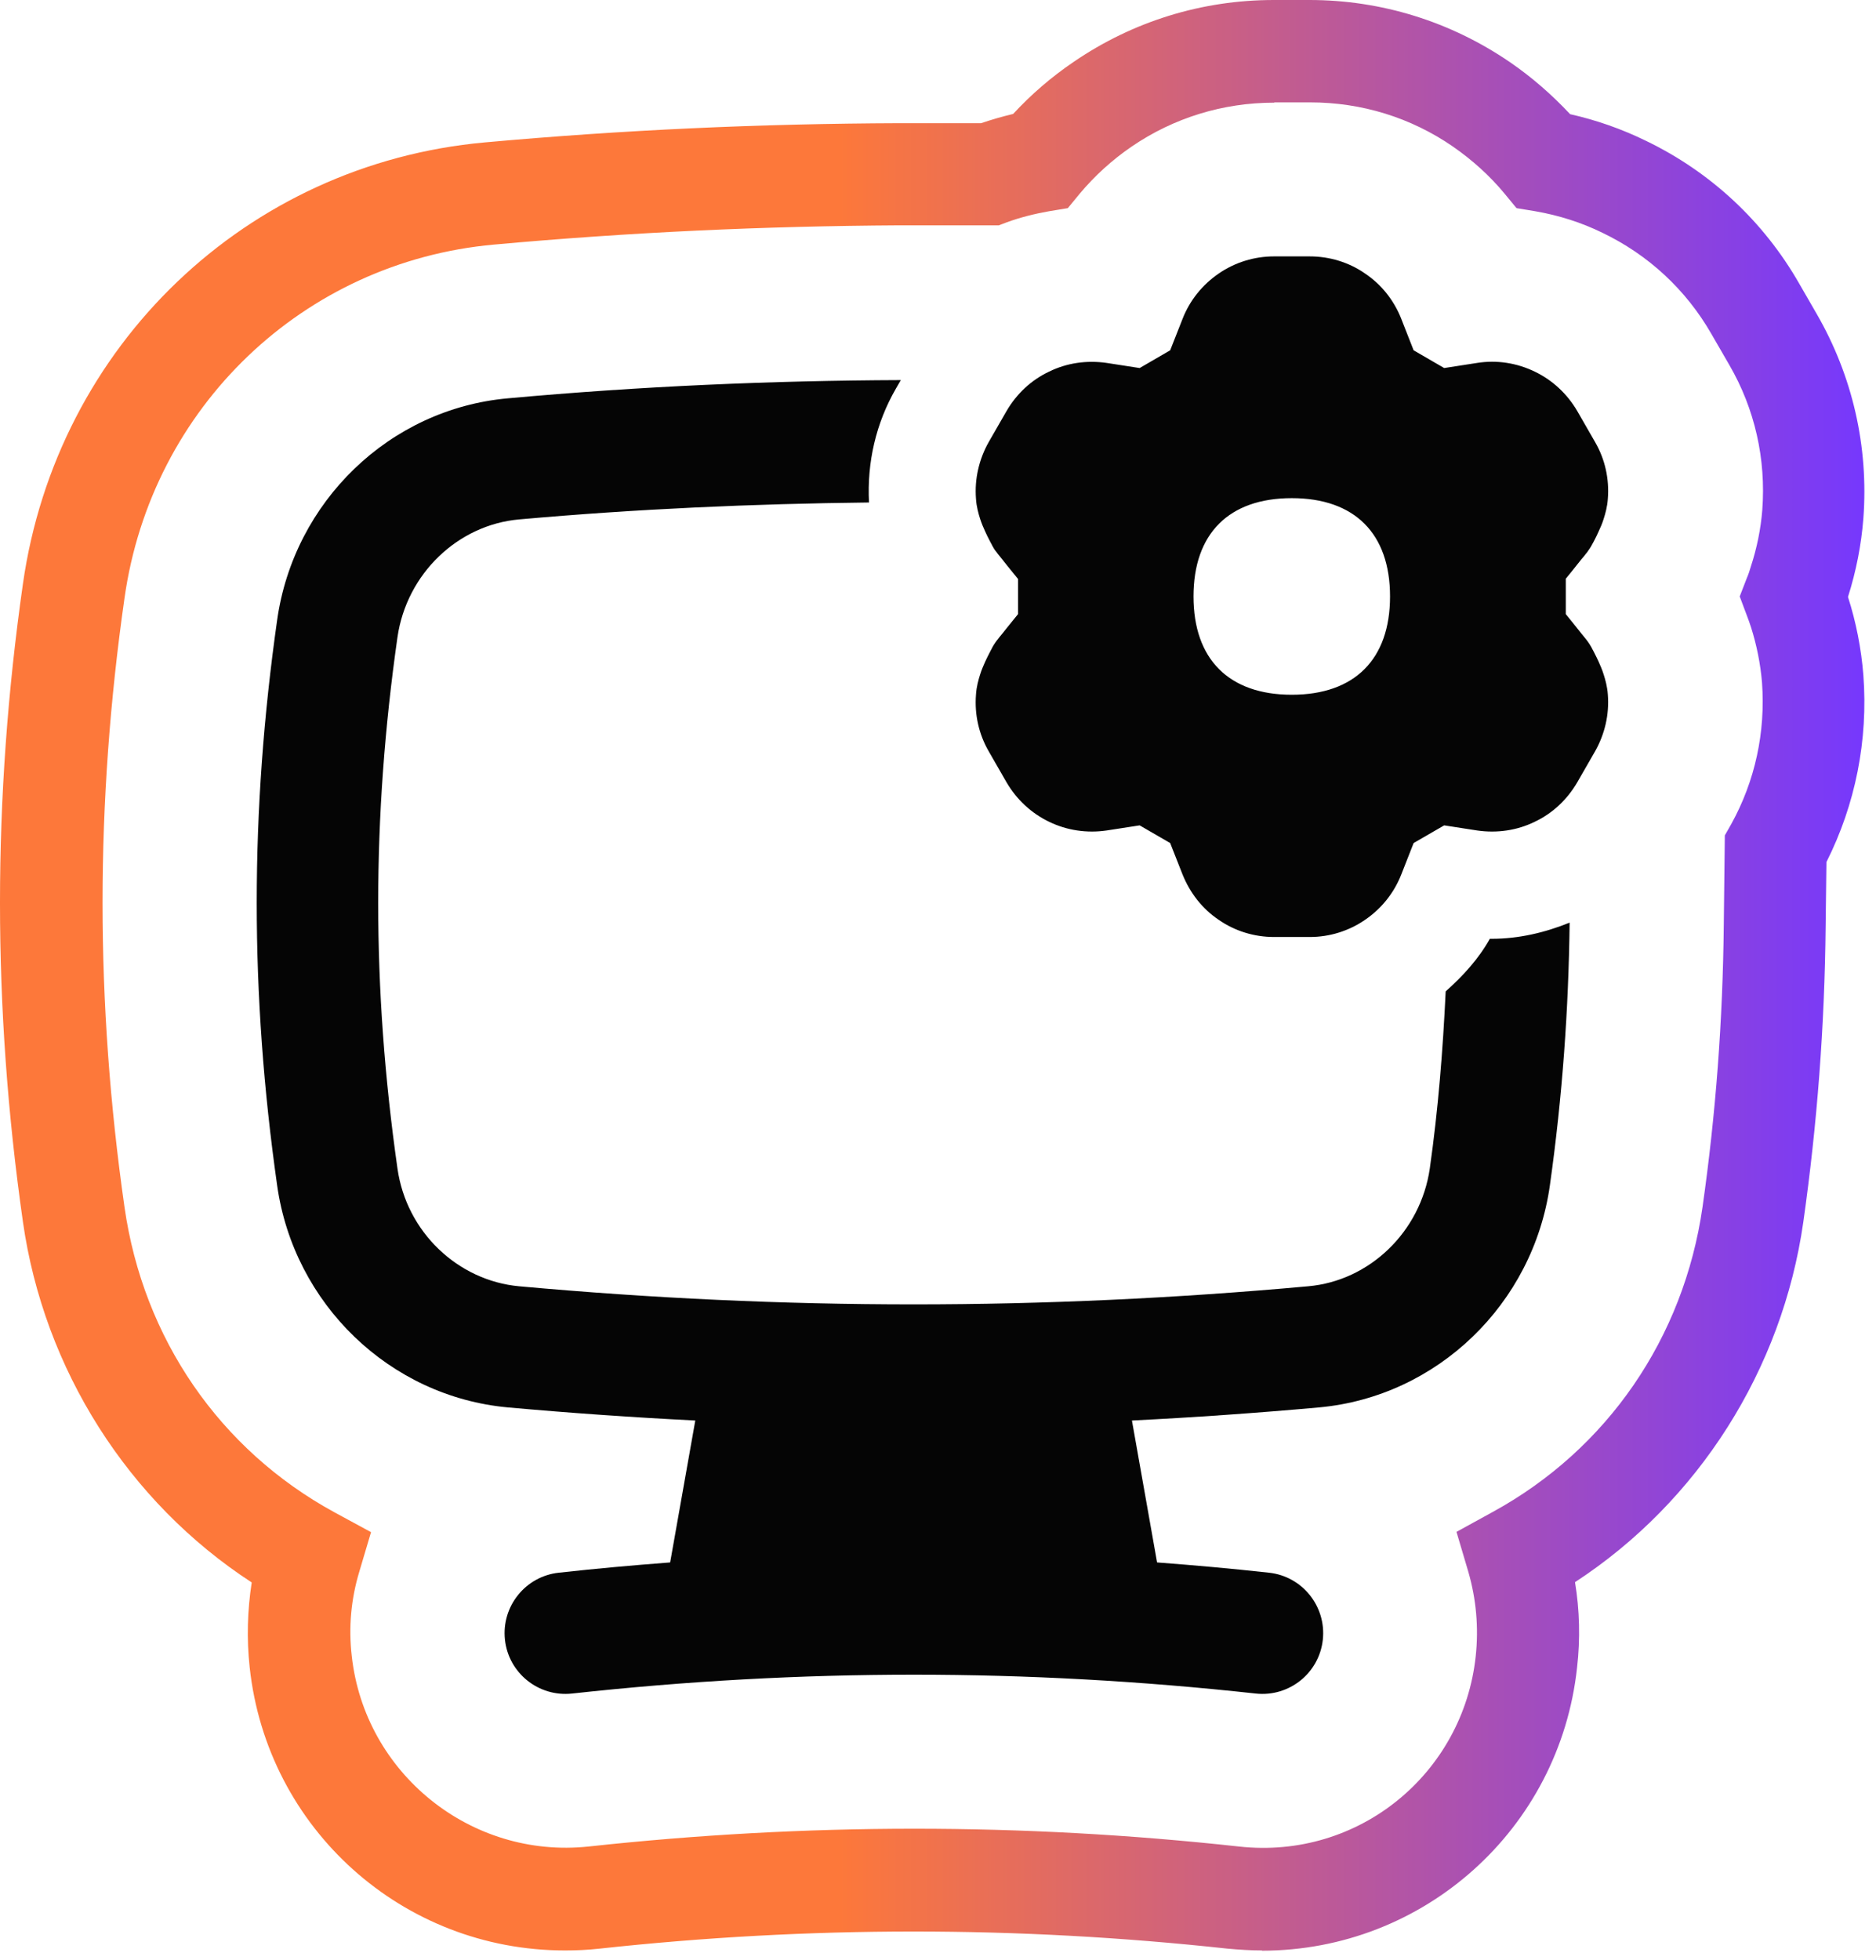 <?xml version="1.0" encoding="utf-8"?>
<svg xmlns="http://www.w3.org/2000/svg" fill="none" height="100%" overflow="visible" preserveAspectRatio="none" style="display: block;" viewBox="0 0 45 47" width="100%">
<g id="Group">
<path d="M35.786 22.511C36.426 22.511 37.06 22.363 37.651 22.123C37.626 24.203 37.478 26.289 37.177 28.425C36.777 31.262 34.481 33.489 31.639 33.748C30.131 33.883 28.642 33.988 27.152 34.062L27.755 37.465C28.648 37.532 29.54 37.612 30.439 37.711C31.238 37.797 31.817 38.517 31.731 39.317C31.645 40.117 30.925 40.695 30.125 40.609C24.617 40.006 19.226 40.006 13.719 40.609C12.918 40.695 12.198 40.117 12.112 39.317C12.026 38.517 12.605 37.797 13.405 37.711C14.297 37.612 15.189 37.532 16.075 37.465L16.678 34.062C15.189 33.988 13.694 33.883 12.186 33.748C9.343 33.489 7.048 31.262 6.648 28.425C5.995 23.828 5.995 19.465 6.648 14.868C7.048 12.031 9.343 9.803 12.186 9.551C15.361 9.262 18.488 9.126 21.608 9.114L21.491 9.317C21.011 10.148 20.795 11.089 20.845 12.049C18.063 12.08 15.275 12.203 12.451 12.455C10.986 12.585 9.755 13.754 9.534 15.28C8.918 19.606 8.918 23.692 9.534 28.018C9.749 29.545 10.986 30.708 12.451 30.843C18.832 31.422 24.998 31.422 31.38 30.843C32.845 30.714 34.075 29.545 34.297 28.018C34.5 26.585 34.611 25.175 34.678 23.772C35.091 23.403 35.466 22.997 35.737 22.511C35.755 22.511 35.798 22.511 35.798 22.511H35.786ZM37.559 14.302V14.726L37.694 14.892C37.78 14.997 37.866 15.108 37.94 15.2C37.977 15.243 38.014 15.292 38.045 15.329C38.057 15.348 38.081 15.372 38.1 15.403C38.1 15.403 38.161 15.489 38.205 15.582C38.174 15.52 38.291 15.742 38.346 15.865C38.383 15.951 38.432 16.055 38.469 16.178C38.506 16.295 38.555 16.462 38.568 16.659C38.605 17.132 38.494 17.606 38.26 18.018L37.835 18.757C37.595 19.169 37.245 19.502 36.814 19.705C36.389 19.914 35.909 19.982 35.435 19.914L34.642 19.791L33.909 20.215L33.614 20.966C33.441 21.409 33.14 21.785 32.746 22.055C32.352 22.326 31.891 22.468 31.417 22.468H30.561C30.088 22.468 29.62 22.326 29.232 22.055C28.838 21.791 28.543 21.409 28.365 20.966L28.069 20.215L27.337 19.791L26.543 19.914C26.075 19.982 25.595 19.914 25.165 19.705C24.74 19.502 24.383 19.169 24.143 18.757L23.718 18.018C23.479 17.606 23.374 17.132 23.411 16.659C23.423 16.462 23.472 16.295 23.509 16.178C23.546 16.055 23.595 15.951 23.632 15.865C23.688 15.742 23.805 15.52 23.774 15.582C23.817 15.489 23.866 15.421 23.878 15.403C23.897 15.379 23.915 15.348 23.934 15.329C23.965 15.286 24.002 15.243 24.038 15.2C24.112 15.108 24.198 14.997 24.285 14.892L24.42 14.726V14.302V13.883L24.285 13.717C24.198 13.612 24.112 13.502 24.038 13.409C24.002 13.366 23.965 13.317 23.934 13.28C23.922 13.261 23.897 13.231 23.878 13.206C23.866 13.194 23.817 13.12 23.774 13.028C23.805 13.089 23.688 12.874 23.632 12.745C23.595 12.665 23.546 12.554 23.509 12.437C23.472 12.32 23.423 12.154 23.411 11.957C23.374 11.483 23.485 11.009 23.718 10.597L24.143 9.858C24.383 9.446 24.734 9.114 25.165 8.911C25.589 8.702 26.069 8.634 26.543 8.702L27.337 8.825L28.069 8.4L28.365 7.649C28.537 7.206 28.838 6.831 29.232 6.56C29.626 6.289 30.088 6.148 30.561 6.148H31.417C31.891 6.148 32.358 6.289 32.746 6.56C33.14 6.825 33.441 7.206 33.614 7.649L33.909 8.4L34.642 8.825L35.435 8.702C35.903 8.628 36.383 8.702 36.814 8.911C37.239 9.114 37.595 9.446 37.835 9.858L38.26 10.597C38.5 11.009 38.605 11.483 38.568 11.957C38.555 12.154 38.506 12.32 38.469 12.437C38.432 12.56 38.383 12.665 38.346 12.745C38.291 12.874 38.174 13.089 38.205 13.028C38.161 13.114 38.112 13.188 38.1 13.2C38.081 13.231 38.063 13.255 38.045 13.274C38.014 13.317 37.977 13.36 37.94 13.403C37.866 13.495 37.78 13.606 37.694 13.711L37.559 13.877V14.295V14.302ZM33.343 14.302C33.343 12.794 32.494 11.945 30.986 11.945C29.479 11.945 28.629 12.794 28.629 14.302C28.629 15.809 29.479 16.659 30.986 16.659C32.494 16.659 33.343 15.809 33.343 14.302Z" fill="#050505" id="Vector"/>
<path d="M30.279 46.769C30.002 46.769 29.725 46.751 29.448 46.726C24.408 46.178 19.417 46.178 14.377 46.726C14.1 46.757 13.823 46.769 13.552 46.769C9.657 46.769 6.408 43.852 5.989 39.981C5.915 39.298 5.934 38.615 6.038 37.945C3.078 36.019 1.054 32.843 0.549 29.292C-0.183 24.148 -0.183 19.145 0.549 14.006C1.362 8.283 5.915 3.932 11.626 3.415C14.961 3.114 18.217 2.966 21.583 2.954H23.534C23.786 2.868 24.045 2.794 24.303 2.732C24.734 2.265 25.22 1.846 25.755 1.483C27.177 0.511 28.832 0 30.555 0H31.411C33.134 0 34.795 0.517 36.217 1.489C36.746 1.852 37.226 2.271 37.663 2.738C38.297 2.88 38.906 3.095 39.485 3.378C41.029 4.123 42.303 5.305 43.158 6.8L43.577 7.526C44.438 9.015 44.826 10.714 44.697 12.431C44.648 13.059 44.525 13.692 44.328 14.314C44.519 14.905 44.648 15.557 44.697 16.191C44.814 17.748 44.506 19.292 43.811 20.671L43.792 22.191C43.768 24.622 43.589 26.948 43.257 29.299C42.752 32.843 40.734 36.012 37.78 37.938C37.891 38.609 37.909 39.298 37.829 39.988C37.411 43.858 34.155 46.775 30.266 46.775L30.279 46.769ZM30.561 2.462C29.337 2.462 28.155 2.825 27.146 3.514C26.678 3.834 26.26 4.215 25.903 4.64L25.614 4.991L25.165 5.065C24.82 5.126 24.475 5.212 24.155 5.329L23.959 5.403H21.589C18.297 5.422 15.109 5.569 11.848 5.865C7.282 6.277 3.632 9.76 2.986 14.345C2.285 19.255 2.285 24.031 2.986 28.942C3.435 32.092 5.269 34.763 8.026 36.265L8.9 36.739L8.617 37.692C8.42 38.345 8.358 39.028 8.438 39.711C8.746 42.511 11.281 44.578 14.118 44.277C19.331 43.711 24.506 43.705 29.718 44.277C32.605 44.597 35.097 42.517 35.398 39.717C35.472 39.028 35.411 38.345 35.22 37.686L34.937 36.732L35.811 36.252C38.555 34.751 40.389 32.08 40.839 28.942C41.158 26.701 41.325 24.48 41.349 22.16L41.374 20.031L41.528 19.76C42.1 18.726 42.352 17.557 42.266 16.369C42.229 15.92 42.137 15.465 42.002 15.04C41.971 14.941 41.934 14.843 41.897 14.745L41.731 14.302L41.903 13.858C41.94 13.772 41.971 13.68 41.995 13.594C42.143 13.145 42.235 12.689 42.272 12.234C42.365 11.009 42.094 9.803 41.478 8.745L41.054 8.012C40.445 6.948 39.54 6.111 38.438 5.582C37.934 5.335 37.392 5.163 36.826 5.065L36.377 4.991L36.088 4.64C35.731 4.209 35.312 3.834 34.851 3.514C33.842 2.818 32.66 2.455 31.429 2.455H30.574L30.561 2.462Z" fill="url(#paint0_linear_0_3721)" id="Vector_2"/>
</g>
<defs>
<linearGradient gradientUnits="userSpaceOnUse" id="paint0_linear_0_3721" x1="0.002" x2="44.728" y1="23.385" y2="23.385">
<stop stop-color="#FD783A"/>
<stop offset="0.45" stop-color="#FD783A"/>
<stop offset="1" stop-color="#7638FD"/>
</linearGradient>
</defs>
</svg>